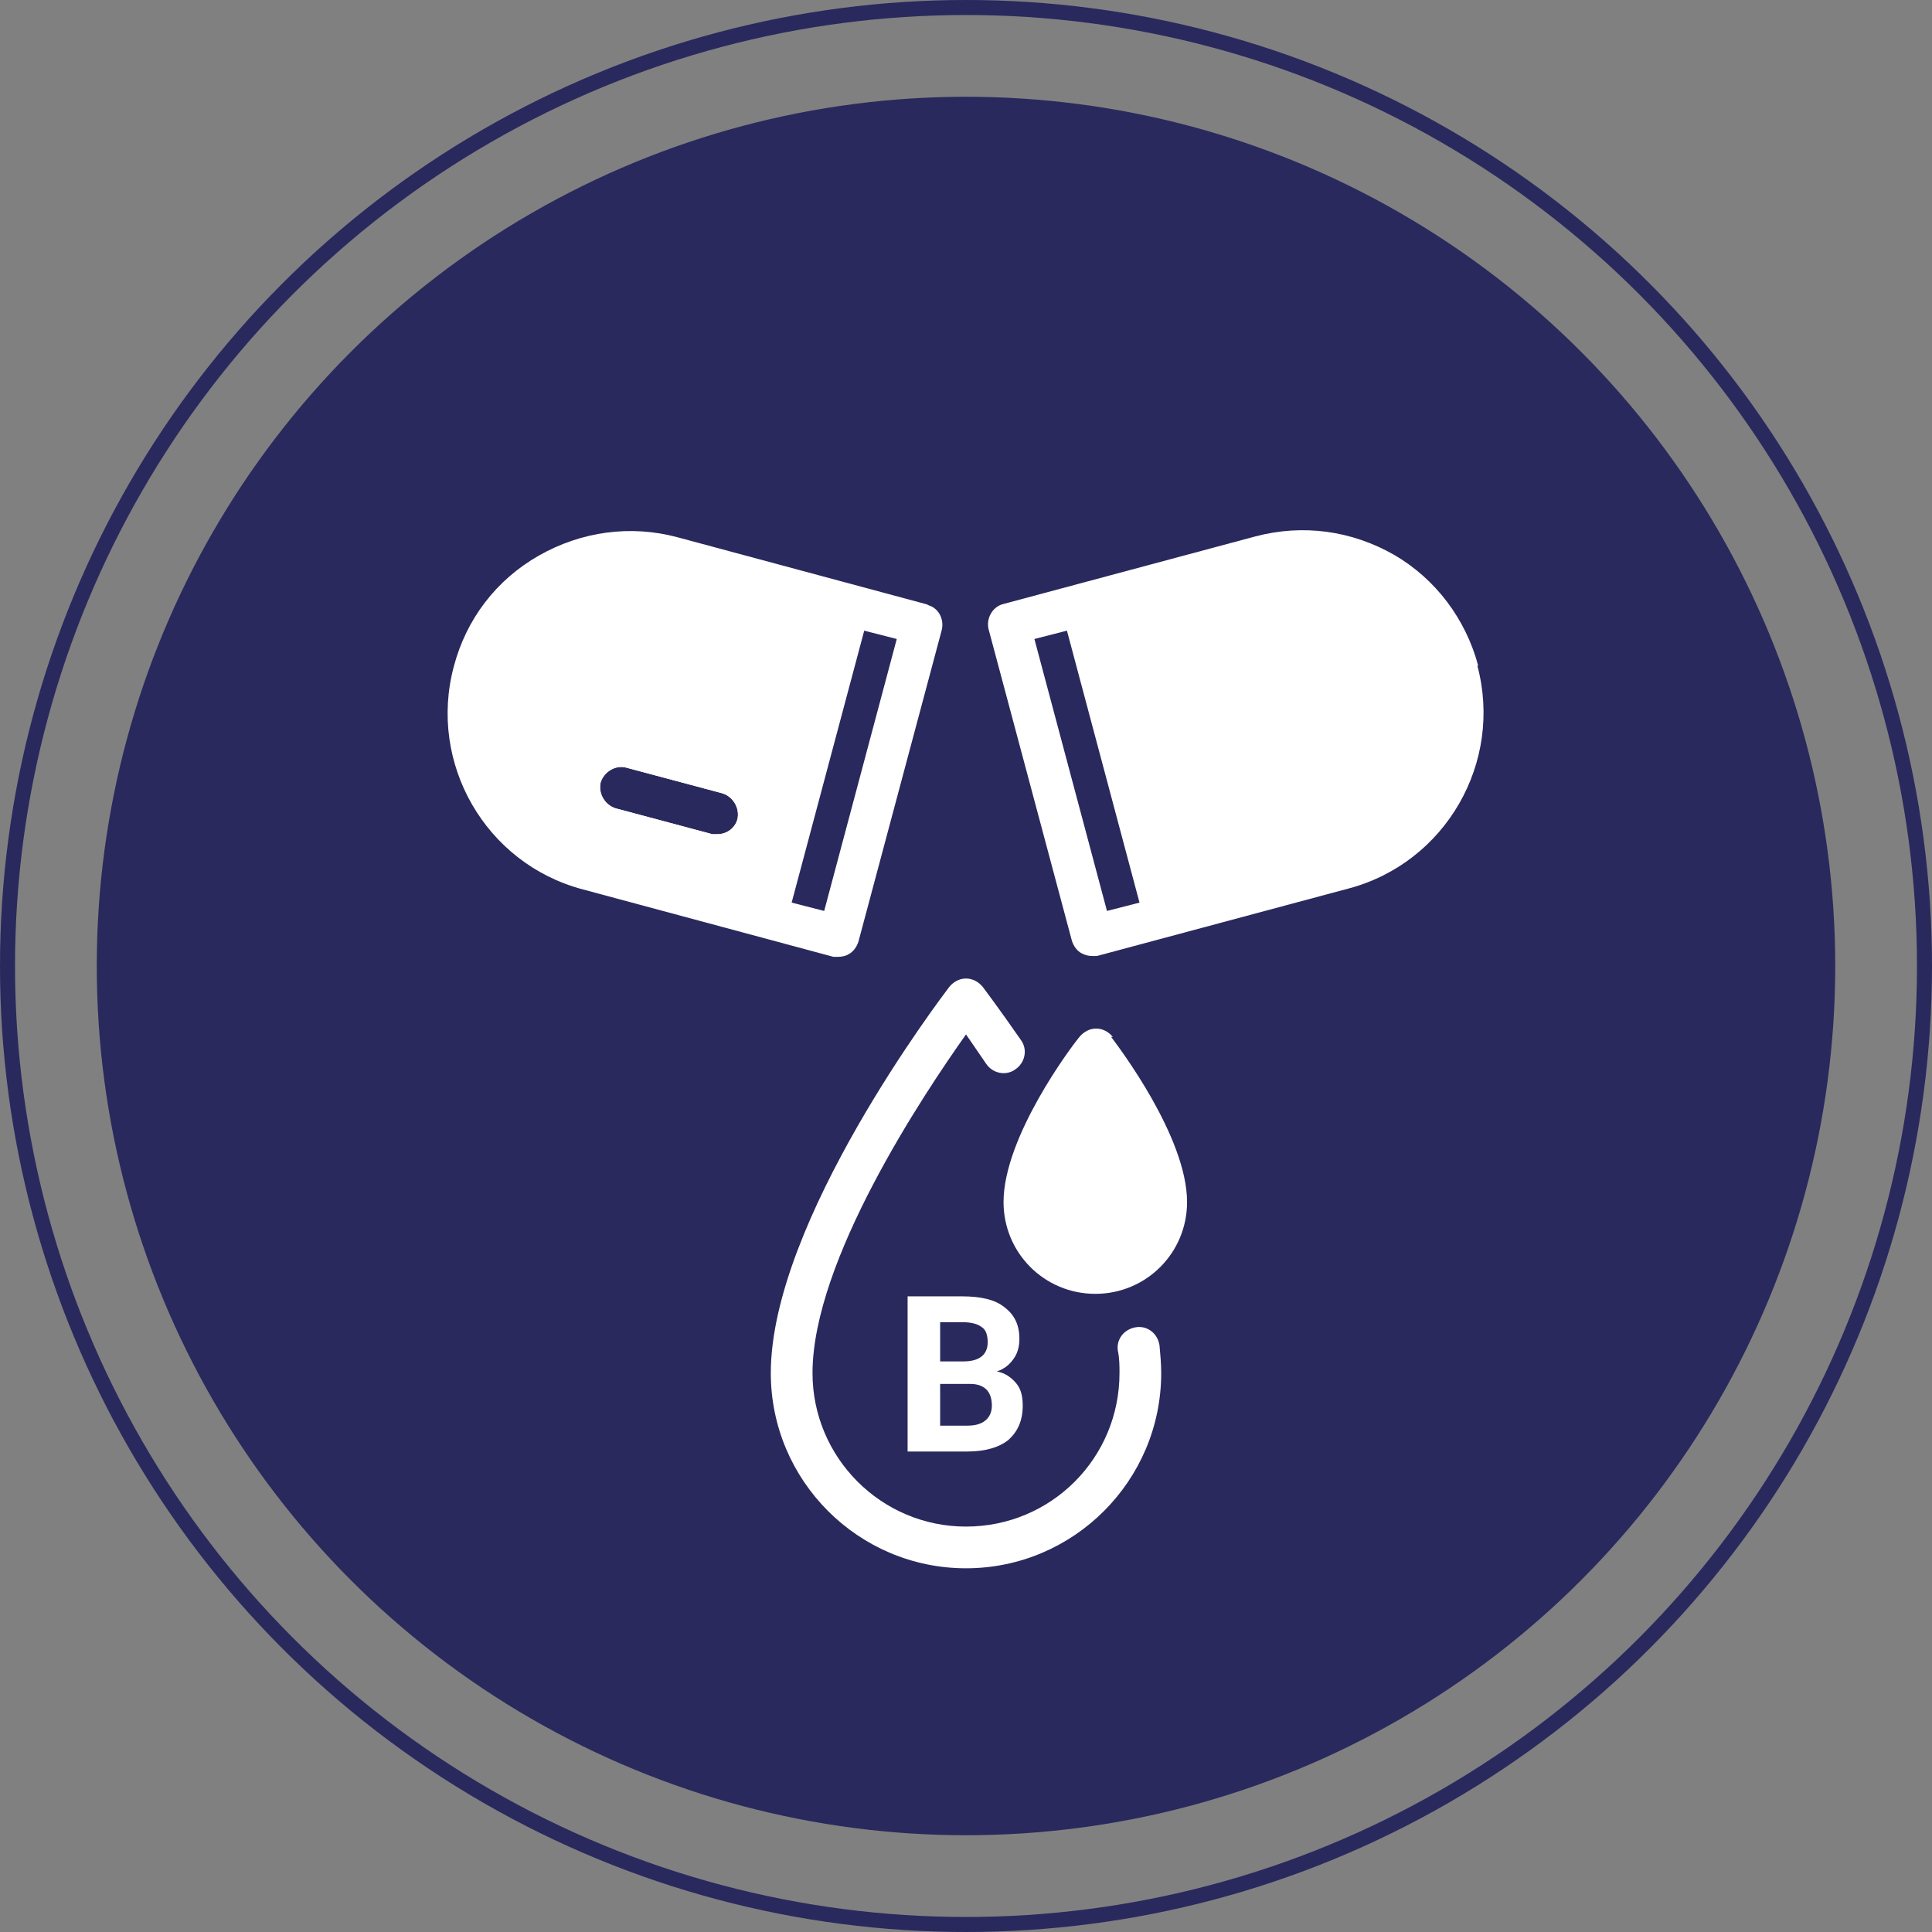 <?xml version="1.0" encoding="UTF-8"?>
<svg id="Layer_2" data-name="Layer 2" xmlns="http://www.w3.org/2000/svg" viewBox="0 0 23.16 23.16">
  <rect x="0" y="0" width="23.16" height="23.16" fill="#808080" stroke="none"/>
  <defs>
    <style>
      .cls-1 {
        fill: none;
        stroke: #29295e;
        stroke-miterlimit: 10;
        stroke-width: .18px;
      }

      .cls-2 {
        fill: #29295e;
      }

      .cls-3 {
        fill: #fff;
      }
    </style>
  </defs>
  <g id="Layer_1-2" data-name="Layer 1">
    <g>
      <circle class="cls-2" cx="11.58" cy="11.58" r="10.42"/>
      <circle class="cls-1" cx="11.58" cy="11.58" r="11.49"/>
      <g>
        <path class="cls-3" d="M13.9,16.13c.01.11.02.22.02.33,0,1.29-1.05,2.34-2.34,2.34s-2.34-1.05-2.34-2.34c0-1.82,2.05-4.51,2.14-4.63.05-.06.12-.1.2-.1s.15.04.2.1c0,0,.19.25.46.64.08.11.05.27-.07.35-.11.08-.27.05-.35-.07-.09-.13-.17-.25-.24-.35-.51.72-1.84,2.71-1.84,4.06,0,1.01.82,1.84,1.84,1.84s1.84-.82,1.84-1.84c0-.08,0-.18-.02-.27-.02-.14.08-.26.22-.28.14-.02.26.08.28.22h0Z"/>
        <path class="cls-3" d="M13.32,12.43c.09.12.91,1.2.91,1.98,0,.61-.49,1.1-1.1,1.1s-1.1-.49-1.1-1.1c0-.78.81-1.86.91-1.98.05-.06.12-.1.2-.1s.15.04.2.1h0Z"/>
        <path class="cls-3" d="M13.73,14.41c0-.4-.35-1.01-.61-1.4-.26.39-.61,1-.61,1.4,0,.33.27.61.61.61s.61-.27.61-.61Z"/>
        <path class="cls-3" d="M11.13,7.25l-3.01-.81c-.56-.15-1.15-.07-1.66.22-.51.29-.87.76-1.02,1.33-.31,1.16.38,2.36,1.54,2.67l3.01.81s.04,0,.06,0c.04,0,.09-.01.12-.03.06-.03.1-.09.12-.15l1-3.74c.03-.13-.04-.27-.18-.3ZM8.84,9.82c-.03.11-.13.18-.24.18-.02,0-.04,0-.06,0l-1.16-.31c-.13-.04-.21-.18-.18-.31.04-.13.18-.21.3-.18l1.16.31c.13.04.21.18.18.31ZM9.88,10.92l-.39-.1.87-3.26.39.1-.87,3.26Z"/>
        <path class="cls-3" d="M7.98,6.92c-.15-.04-.3-.06-.44-.06-.29,0-.58.08-.84.23-.39.23-.67.59-.78,1.03-.24.9.29,1.82,1.19,2.06l1.91.51.87-3.26-1.9-.51ZM8.84,9.82c-.03.11-.13.18-.24.18-.02,0-.04,0-.06,0l-1.16-.31c-.13-.04-.21-.18-.18-.31.04-.13.18-.21.3-.18l1.16.31c.13.04.21.18.18.31Z"/>
        <path class="cls-3" d="M17.72,7.98h0c-.15-.56-.51-1.04-1.01-1.33-.51-.29-1.09-.37-1.66-.22l-3.02.81c-.13.03-.21.17-.18.3l1,3.74c.02.06.06.12.12.15.04.02.08.03.12.03.02,0,.04,0,.06,0l3.02-.81c1.16-.31,1.85-1.51,1.54-2.67ZM13.27,10.92l-.87-3.26.39-.1.87,3.26-.39.1Z"/>
        <path class="cls-3" d="M17.24,8.11c-.12-.44-.4-.8-.78-1.02-.39-.23-.84-.29-1.28-.17l-1.91.51.87,3.26,1.91-.51c.9-.24,1.43-1.17,1.19-2.07h0Z"/>
        <path class="cls-3" d="M10.88,17.4v-1.86h.65c.23,0,.4.04.51.13.12.09.18.21.18.38,0,.09-.02.17-.07.24-.05.07-.11.12-.2.15.1.02.17.07.23.14.06.07.08.16.08.27,0,.18-.06.31-.17.41-.11.09-.28.14-.49.14h-.72ZM11.27,16.32h.28c.19,0,.29-.08.29-.23,0-.08-.02-.15-.07-.18-.05-.04-.13-.06-.23-.06h-.27v.47ZM11.27,16.59v.5h.33c.09,0,.16-.02.21-.06.05-.04.08-.1.08-.18,0-.17-.09-.26-.26-.26h-.35Z"/>
      </g>
    </g>
  </g>
</svg>
